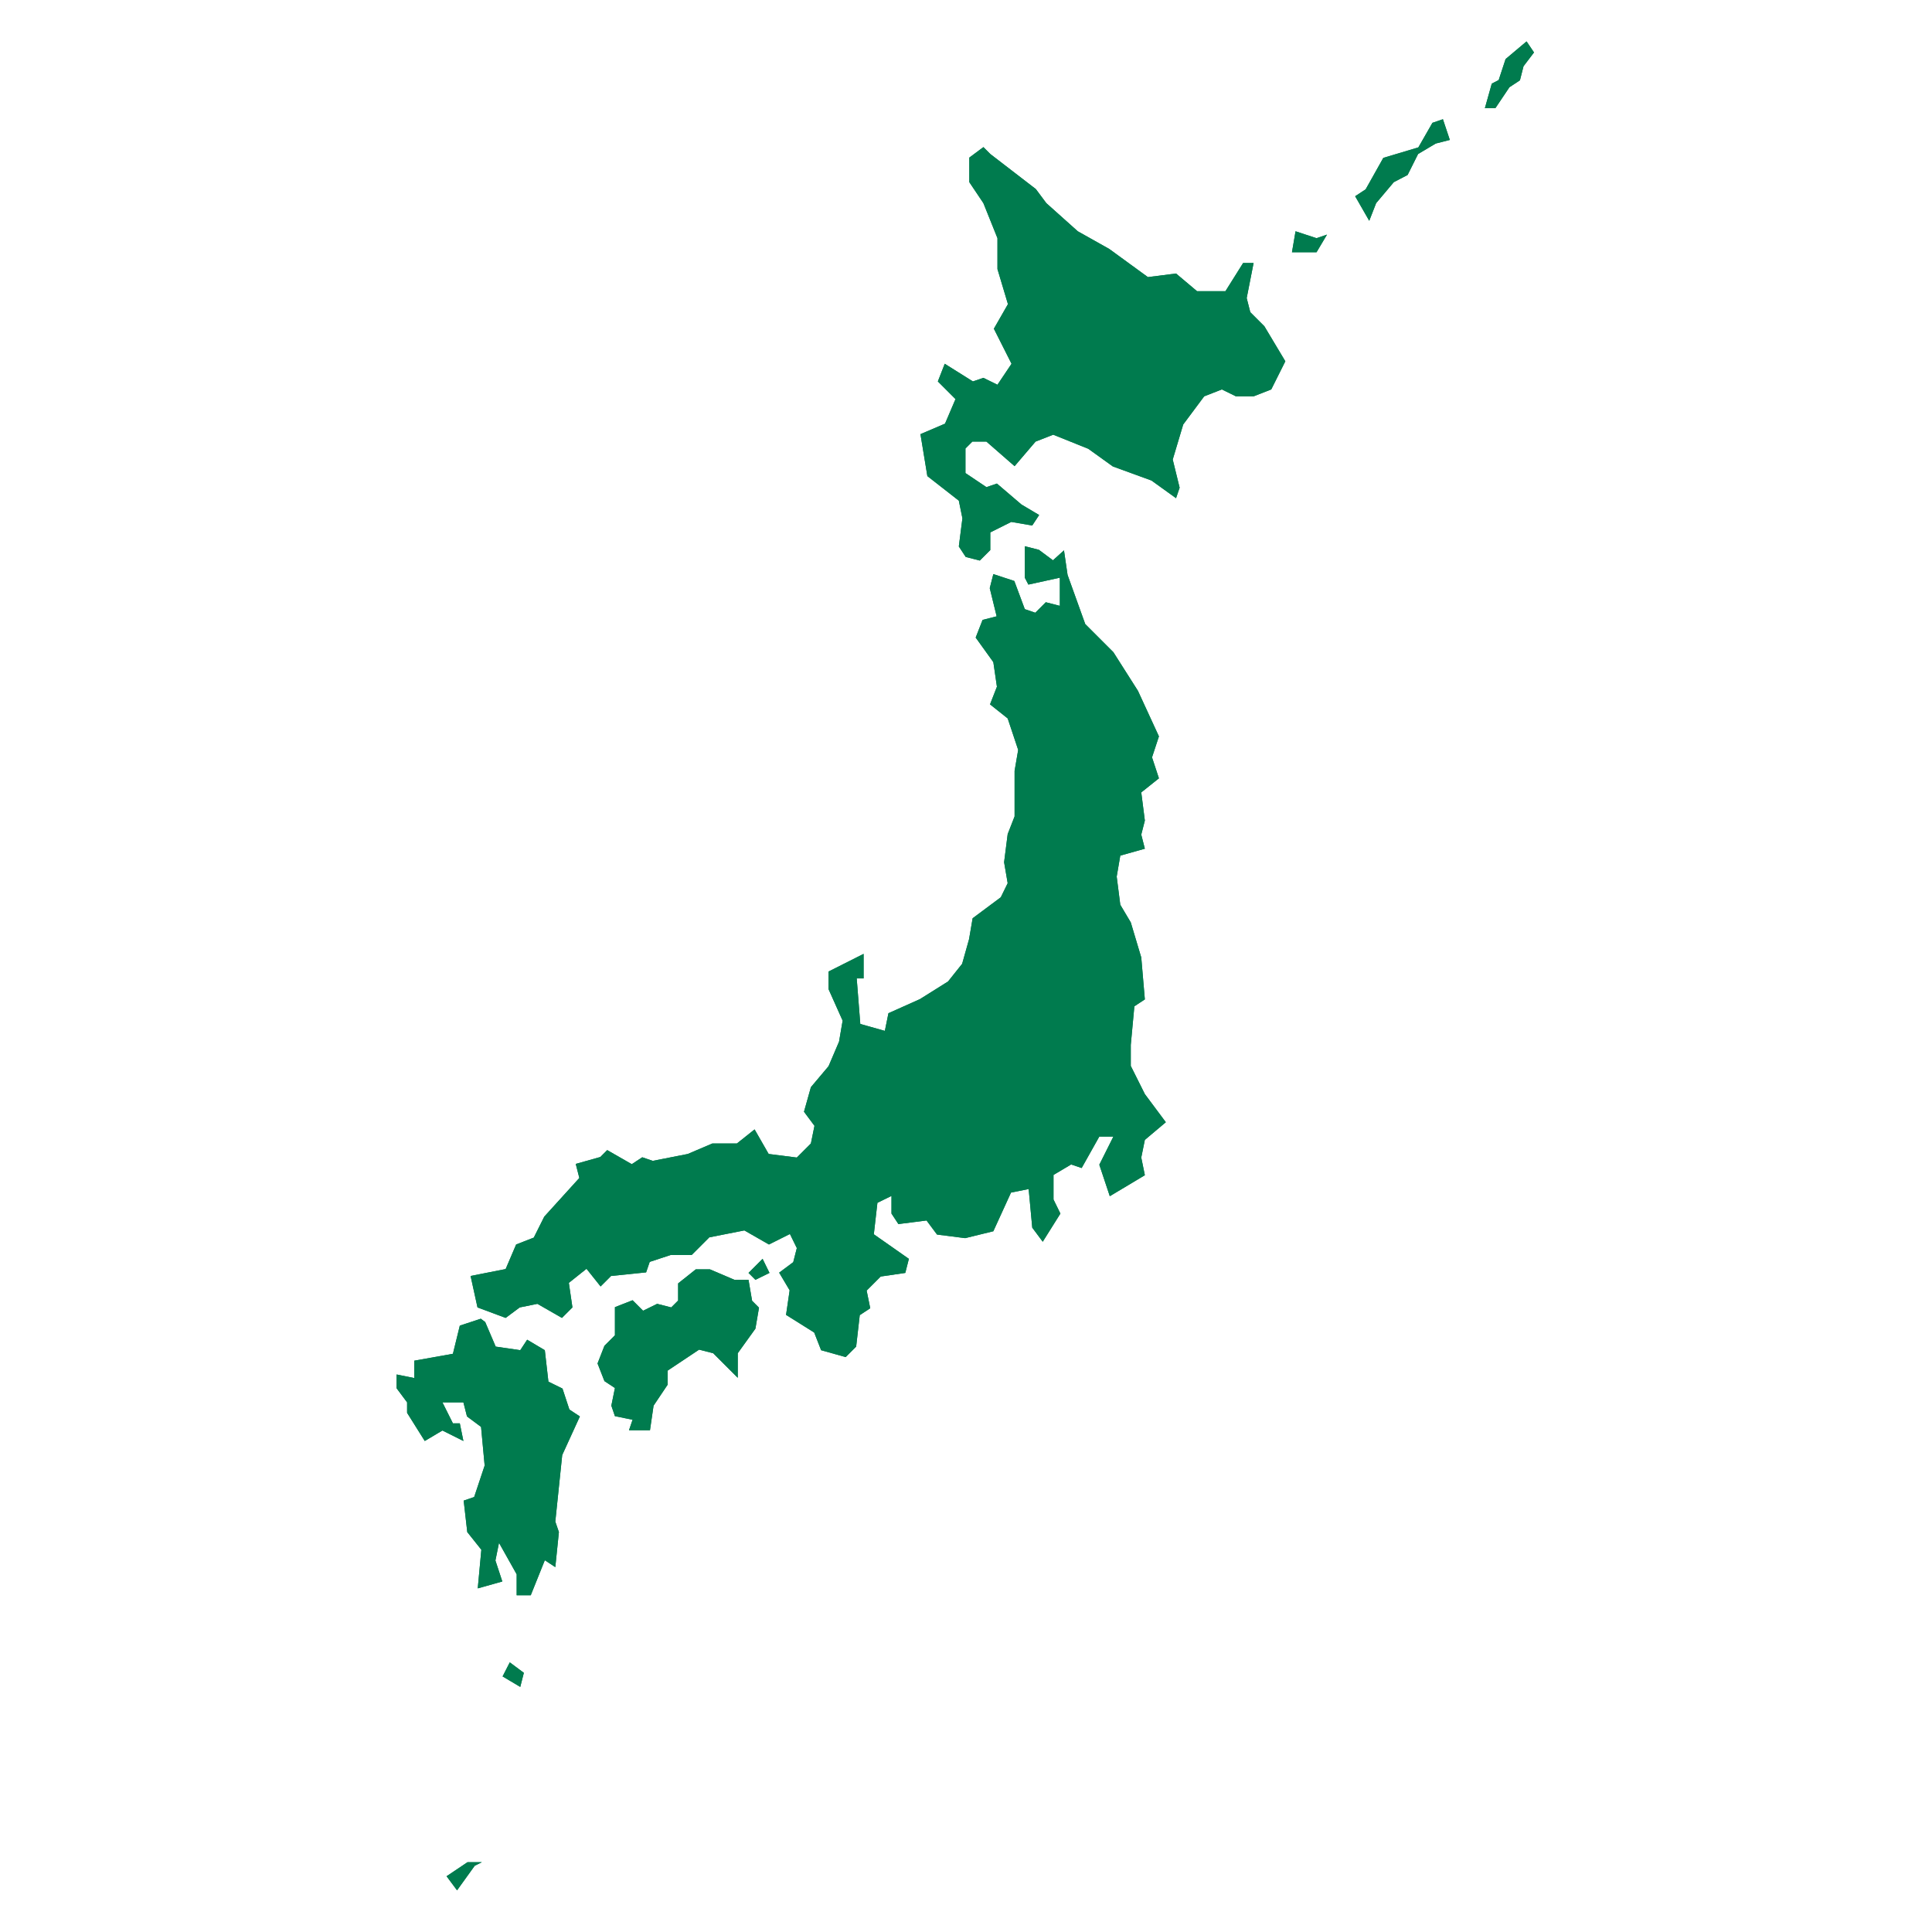 <?xml version="1.0" encoding="utf-8"?>
<!-- Generator: Adobe Illustrator 26.0.1, SVG Export Plug-In . SVG Version: 6.00 Build 0)  -->
<svg version="1.1" id="Layer_1" xmlns="http://www.w3.org/2000/svg" xmlns:xlink="http://www.w3.org/1999/xlink" x="0px" y="0px"
	 viewBox="0 0 700 700" style="enable-background:new 0 0 700 700;" xml:space="preserve">
<style type="text/css">
	.st0{fill:#007B4E;}
</style>
<path class="st0" d="M174.6,674.7L172,676l-6.4,8.9l-3.8-5.1l7.6-5.1L174.6,674.7z"/>
<path class="st0" d="M184.7,602.3l5.1,3.8l-1.3,5.1l-6.4-3.8L184.7,602.3z"/>
<path class="st0" d="M175.8,479l3.8,8.9l8.9,1.3l2.5-3.8l6.4,3.8l1.3,11.4l5.1,2.5l2.5,7.6l3.8,2.5l-6.4,14l-2.5,24.1l1.3,3.8
	l-1.3,12.7l-3.8-2.5l-5.1,12.7h-5.1v-7.6l-6.4-11.4l-1.3,6.4l2.5,7.6l-8.9,2.5l1.3-14l-5.1-6.4l-1.3-11.4l3.8-1.3l3.8-11.4l-1.3-14
	l-5.1-3.8l-1.3-5.1h-7.6l3.8,7.6h2.5l1.3,6.4l-7.6-3.8l-6.4,3.8l-6.4-10.2v-3.8l-3.8-5.1V498l6.4,1.3V493l14-2.5l2.5-10.2l7.6-2.5
	L175.8,479z"/>
<path class="st0" d="M257.2,459.9l8.9,3.8h5.1l1.3,7.6l2.5,2.5l-1.3,7.6l-6.4,8.9v8.9l-8.9-8.9l-5.1-1.3l-11.4,7.6v5.1l-5.1,7.6
	l-1.3,8.9h-7.6l1.3-3.8l-6.4-1.3l-1.3-3.8l1.3-6.4l-3.8-2.5l-2.5-6.4l2.5-6.4l3.8-3.8v-10.2l6.4-2.5l3.8,3.8l5.1-2.5l5.1,1.3
	l2.5-2.5V465l6.4-5.1L257.2,459.9z"/>
<path class="st0" d="M273.7,463.7l-2.5-2.5l5.1-5.1l2.5,5.1L273.7,463.7z"/>
<path class="st0" d="M385.5,199.4l1.3,8.9l6.4,17.8l10.2,10.2l8.9,14l7.6,16.5l-2.5,7.6l2.5,7.6l-6.4,5.1l1.3,10.2l-1.3,5.1l1.3,5.1
	l-8.9,2.5l-1.3,7.6l1.3,10.2l3.8,6.4l3.8,12.7l1.3,15.2l-3.8,2.5l-1.3,14v7.6l5.1,10.2l7.6,10.2l-7.6,6.4l-1.3,6.4l1.3,6.4
	l-12.7,7.6l-3.8-11.4l5.1-10.2h-5.1l-6.4,11.4l-3.8-1.3l-6.4,3.8v8.9l2.5,5.1l-6.4,10.2l-3.8-5.1l-1.3-14l-6.4,1.3l-6.4,14
	l-10.2,2.5l-10.2-1.3l-3.8-5.1l-10.2,1.3l-2.5-3.8v-6.4l-5.1,2.5l-1.3,11.4l12.7,8.9l-1.3,5.1l-8.9,1.3l-5.1,5.1l1.3,6.4l-3.8,2.5
	l-1.3,11.4l-3.8,3.8l-8.9-2.5l-2.5-6.4l-10.2-6.4l1.3-8.9l-3.8-6.4l5.1-3.8l1.3-5.1l-2.5-5.1l-7.6,3.8l-8.9-5.1l-12.7,2.5l-6.4,6.4
	h-7.6l-7.6,2.5l-1.3,3.8l-12.7,1.3l-3.8,3.8l-5.1-6.4l-6.4,5.1l1.3,8.9l-3.8,3.8l-8.9-5.1l-6.4,1.3l-5.1,3.8l-10.2-3.8l-2.5-11.4
	l12.7-2.5l3.8-8.9l6.4-2.5l3.8-7.6l12.7-14l-1.3-5.1l8.9-2.5l2.5-2.5l8.9,5.1l3.8-2.5l3.8,1.3l12.7-2.5l8.9-3.8h8.9l6.4-5.1l5.1,8.9
	l10.2,1.3l5.1-5.1l1.3-6.4l-3.8-5.1l2.5-8.9l6.4-7.6l3.8-8.9l1.3-7.6l-5.1-11.4v-6.4l12.7-6.4v8.9h-2.5l1.3,16.5l8.9,2.5l1.3-6.4
	l11.4-5.1l10.2-6.4l5.1-6.4l2.5-8.9l1.3-7.6l10.2-7.6l2.5-5.1l-1.3-7.6l1.3-10.2l2.5-6.4v-16.5l1.3-7.6l-3.8-11.4l-6.4-5.1l2.5-6.4
	l-1.3-8.9l-6.4-8.9l2.5-6.4l5.1-1.3l-2.5-10.2l1.3-5.1l7.6,2.5l3.8,10.2l3.8,1.3l3.8-3.8l5.1,1.3v-10.2l-11.4,2.5l-1.3-2.5v-11.4
	l5.1,1.3l5.1,3.8L385.5,199.4z"/>
<path class="st0" d="M358.8,55.8l16.5,12.7l3.8,5.1l11.4,10.2l11.4,6.4l14,10.2l10.2-1.3l7.6,6.4H444l6.4-10.2h3.8l-2.5,12.7
	l1.3,5.1l5.1,5.1l7.6,12.7l-5.1,10.2l-6.4,2.5h-6.4l-5.1-2.5l-6.4,2.5l-7.6,10.2l-3.8,12.7l2.5,10.2l-1.3,3.8l-8.9-6.4l-14-5.1
	l-8.9-6.4l-12.7-5.1l-6.4,2.5l-7.6,8.9l-10.2-8.9h-5.1l-2.5,2.5v8.9l7.6,5.1l3.8-1.3l8.9,7.6l6.4,3.8l-2.5,3.8l-7.6-1.3l-7.6,3.8
	v6.4l-3.8,3.8l-5.1-1.3l-2.5-3.8l1.3-10.2l-1.3-6.4l-11.4-8.9l-2.5-15.2l8.9-3.8l3.8-8.9l-6.4-6.4l2.5-6.4l10.2,6.4l3.8-1.3l5.1,2.5
	l5.1-7.6l-6.4-12.7l5.1-8.9l-3.8-12.7V86.3l-5.1-12.7l-5.1-7.6v-8.9l5.1-3.8L358.8,55.8z"/>
<path class="st0" d="M480.8,85l-3.8,6.4h-8.9l1.3-7.6l7.6,2.5L480.8,85z"/>
<path class="st0" d="M525.3,50.7l-5.1,1.3l-6.4,3.8l-3.8,7.6L505,66l-6.4,7.6l-2.5,6.4l-5.1-8.9l3.8-2.5l6.4-11.4l12.7-3.8l5.1-8.9
	l3.8-1.3L525.3,50.7z"/>
<path class="st0" d="M555.8,19L552,24l-1.3,5.1l-3.8,2.5l-5.1,7.6H538l2.5-8.9l2.5-1.3l2.5-7.6l7.6-6.4L555.8,19z"/>
<g>
	<path class="st0" d="M174.6,674.7L172,676l-6.4,8.9l-3.8-5.1l7.6-5.1L174.6,674.7z"/>
	<path class="st0" d="M184.7,602.3l5.1,3.8l-1.3,5.1l-6.4-3.8L184.7,602.3z"/>
	<path class="st0" d="M175.8,479l3.8,8.9l8.9,1.3l2.5-3.8l6.4,3.8l1.3,11.4l5.1,2.5l2.5,7.6l3.8,2.5l-6.4,14l-2.5,24.1l1.3,3.8
		l-1.3,12.7l-3.8-2.5l-5.1,12.7h-5.1v-7.6l-6.4-11.4l-1.3,6.4l2.5,7.6l-8.9,2.5l1.3-14l-5.1-6.4l-1.3-11.4l3.8-1.3l3.8-11.4l-1.3-14
		l-5.1-3.8l-1.3-5.1h-7.6l3.8,7.6h2.5l1.3,6.4l-7.6-3.8l-6.4,3.8l-6.4-10.2v-3.8l-3.8-5.1V498l6.4,1.3V493l14-2.5l2.5-10.2l7.6-2.5
		L175.8,479z"/>
	<path class="st0" d="M257.2,459.9l8.9,3.8h5.1l1.3,7.6l2.5,2.5l-1.3,7.6l-6.4,8.9v8.9l-8.9-8.9l-5.1-1.3l-11.4,7.6v5.1l-5.1,7.6
		l-1.3,8.9h-7.6l1.3-3.8l-6.4-1.3l-1.3-3.8l1.3-6.4l-3.8-2.5l-2.5-6.4l2.5-6.4l3.8-3.8v-10.2l6.4-2.5l3.8,3.8l5.1-2.5l5.1,1.3
		l2.5-2.5V465l6.4-5.1L257.2,459.9z"/>
	<path class="st0" d="M273.7,463.7l-2.5-2.5l5.1-5.1l2.5,5.1L273.7,463.7z"/>
	<path class="st0" d="M385.5,199.4l1.3,8.9l6.4,17.8l10.2,10.2l8.9,14l7.6,16.5l-2.5,7.6l2.5,7.6l-6.4,5.1l1.3,10.2l-1.3,5.1
		l1.3,5.1l-8.9,2.5l-1.3,7.6l1.3,10.2l3.8,6.4l3.8,12.7l1.3,15.2l-3.8,2.5l-1.3,14v7.6l5.1,10.2l7.6,10.2l-7.6,6.4l-1.3,6.4l1.3,6.4
		l-12.7,7.6l-3.8-11.4l5.1-10.2h-5.1l-6.4,11.4l-3.8-1.3l-6.4,3.8v8.9l2.5,5.1l-6.4,10.2l-3.8-5.1l-1.3-14l-6.4,1.3l-6.4,14
		l-10.2,2.5l-10.2-1.3l-3.8-5.1l-10.2,1.3l-2.5-3.8v-6.4l-5.1,2.5l-1.3,11.4l12.7,8.9l-1.3,5.1l-8.9,1.3l-5.1,5.1l1.3,6.4l-3.8,2.5
		l-1.3,11.4l-3.8,3.8l-8.9-2.5l-2.5-6.4l-10.2-6.4l1.3-8.9l-3.8-6.4l5.1-3.8l1.3-5.1l-2.5-5.1l-7.6,3.8l-8.9-5.1l-12.7,2.5l-6.4,6.4
		h-7.6l-7.6,2.5l-1.3,3.8l-12.7,1.3l-3.8,3.8l-5.1-6.4l-6.4,5.1l1.3,8.9l-3.8,3.8l-8.9-5.1l-6.4,1.3l-5.1,3.8l-10.2-3.8l-2.5-11.4
		l12.7-2.5l3.8-8.9l6.4-2.5l3.8-7.6l12.7-14l-1.3-5.1l8.9-2.5l2.5-2.5l8.9,5.1l3.8-2.5l3.8,1.3l12.7-2.5l8.9-3.8h8.9l6.4-5.1
		l5.1,8.9l10.2,1.3l5.1-5.1l1.3-6.4l-3.8-5.1l2.5-8.9l6.4-7.6l3.8-8.9l1.3-7.6l-5.1-11.4v-6.4l12.7-6.4v8.9h-2.5l1.3,16.5l8.9,2.5
		l1.3-6.4l11.4-5.1l10.2-6.4l5.1-6.4l2.5-8.9l1.3-7.6l10.2-7.6l2.5-5.1l-1.3-7.6l1.3-10.2l2.5-6.4v-16.5l1.3-7.6l-3.8-11.4l-6.4-5.1
		l2.5-6.4l-1.3-8.9l-6.4-8.9l2.5-6.4l5.1-1.3l-2.5-10.2l1.3-5.1l7.6,2.5l3.8,10.2l3.8,1.3l3.8-3.8l5.1,1.3v-10.2l-11.4,2.5l-1.3-2.5
		v-11.4l5.1,1.3l5.1,3.8L385.5,199.4z"/>
	<path class="st0" d="M358.8,55.8l16.5,12.7l3.8,5.1l11.4,10.2l11.4,6.4l14,10.2l10.2-1.3l7.6,6.4H444l6.4-10.2h3.8l-2.5,12.7
		l1.3,5.1l5.1,5.1l7.6,12.7l-5.1,10.2l-6.4,2.5h-6.4l-5.1-2.5l-6.4,2.5l-7.6,10.2l-3.8,12.7l2.5,10.2l-1.3,3.8l-8.9-6.4l-14-5.1
		l-8.9-6.4l-12.7-5.1l-6.4,2.5l-7.6,8.9l-10.2-8.9h-5.1l-2.5,2.5v8.9l7.6,5.1l3.8-1.3l8.9,7.6l6.4,3.8l-2.5,3.8l-7.6-1.3l-7.6,3.8
		v6.4l-3.8,3.8l-5.1-1.3l-2.5-3.8l1.3-10.2l-1.3-6.4l-11.4-8.9l-2.5-15.2l8.9-3.8l3.8-8.9l-6.4-6.4l2.5-6.4l10.2,6.4l3.8-1.3
		l5.1,2.5l5.1-7.6l-6.4-12.7l5.1-8.9l-3.8-12.7V86.3l-5.1-12.7l-5.1-7.6v-8.9l5.1-3.8L358.8,55.8z"/>
</g>
<path class="st0" d="M480.8,85l-3.8,6.4h-8.9l1.3-7.6l7.6,2.5L480.8,85z"/>
<path class="st0" d="M525.3,50.7l-5.1,1.3l-6.4,3.8l-3.8,7.6L505,66l-6.4,7.6l-2.5,6.4l-5.1-8.9l3.8-2.5l6.4-11.4l12.7-3.8l5.1-8.9
	l3.8-1.3L525.3,50.7z"/>
<path class="st0" d="M555.8,19L552,24l-1.3,5.1l-3.8,2.5l-5.1,7.6H538l2.5-8.9l2.5-1.3l2.5-7.6l7.6-6.4L555.8,19z"/>
</svg>
